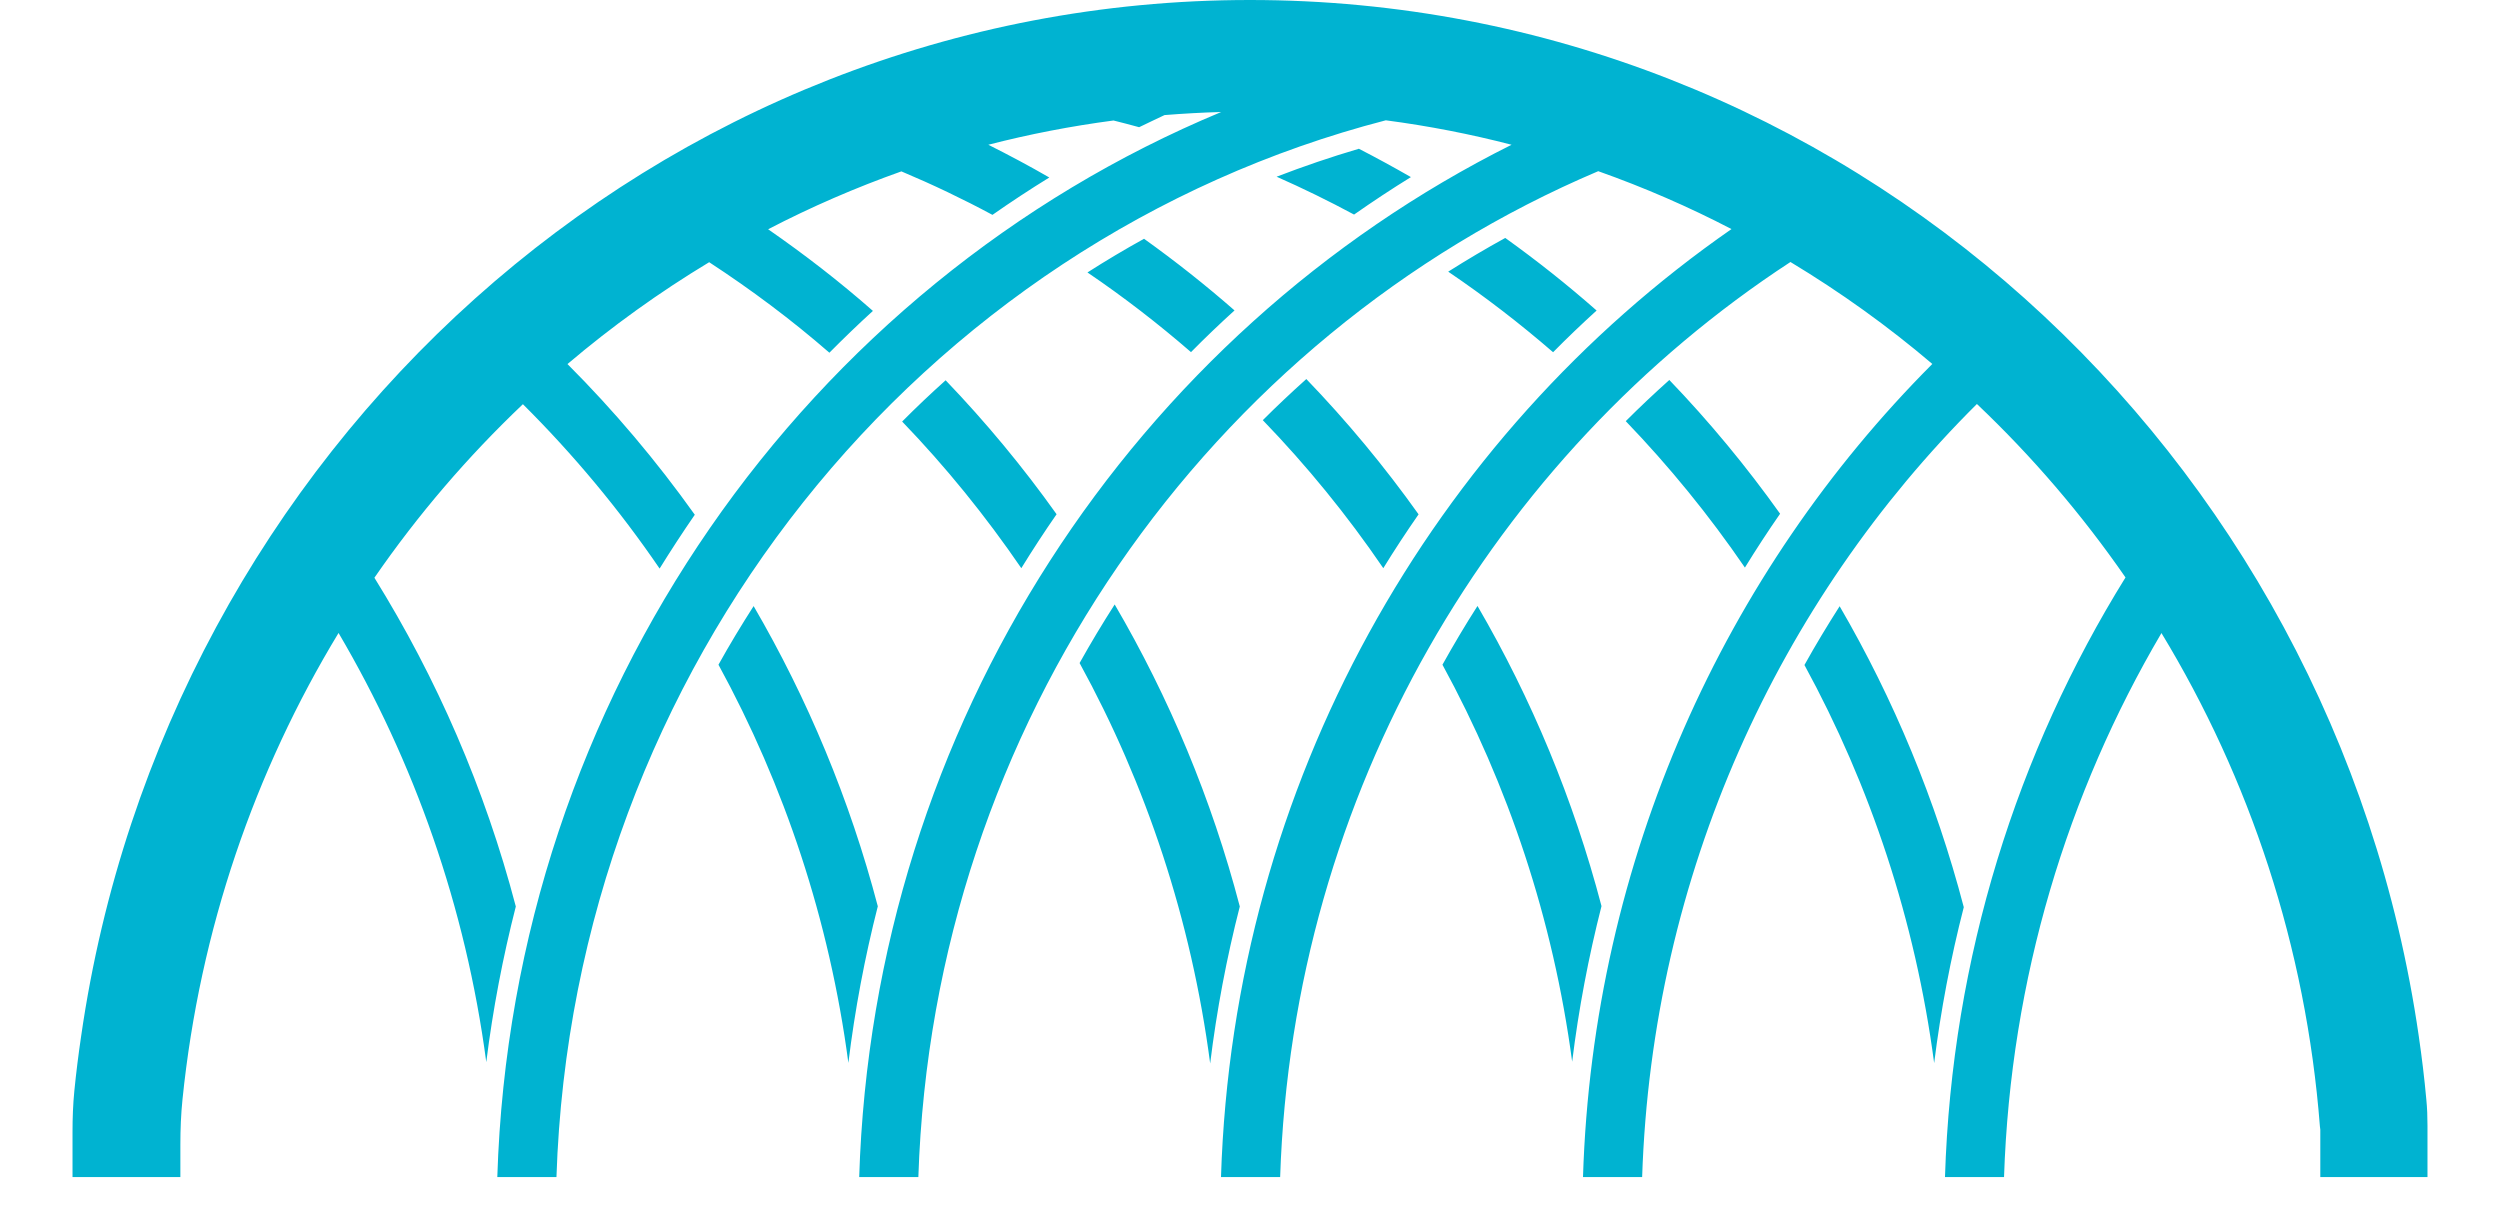 <svg width="140" height="69" viewBox="0 0 344 179" fill="none" xmlns="http://www.w3.org/2000/svg">
<path d="M170.517 131.692C168.609 139.141 167.161 146.762 166.214 154.497C163.47 133.611 156.91 113.957 147.245 96.323C148.86 93.429 150.56 90.593 152.342 87.814C160.253 101.351 166.436 116.077 170.517 131.692ZM127.775 55.252C125.616 57.186 123.513 59.177 121.466 61.24C127.803 67.816 133.583 74.95 138.777 82.542C140.421 79.877 142.12 77.27 143.902 74.706C139 67.816 133.61 61.326 127.789 55.252H127.775ZM99.893 88.043C98.11 90.822 96.397 93.658 94.782 96.566C104.364 114.115 110.909 133.654 113.653 154.411C114.6 146.676 116.035 139.083 117.929 131.663C113.862 116.163 107.734 101.523 99.893 88.057V88.043ZM205.042 88.043C203.26 90.822 201.574 93.673 199.959 96.566C209.513 114.072 216.045 133.54 218.802 154.24C219.749 146.561 221.184 139.012 223.064 131.634C218.997 116.134 212.897 101.508 205.056 88.043H205.042ZM257.659 88.071C255.876 90.865 254.163 93.701 252.547 96.609C262.115 114.158 268.647 133.683 271.391 154.44C272.352 146.776 273.786 139.212 275.694 131.792C271.627 116.249 265.513 101.566 257.659 88.071ZM156.618 34.681C153.819 36.228 151.075 37.861 148.387 39.581C153.624 43.133 158.637 47.001 163.428 51.155C165.475 49.078 167.592 47.058 169.751 45.096C165.545 41.414 161.158 37.947 156.618 34.696V34.681ZM222.353 45.11C218.106 41.371 213.677 37.861 209.081 34.567C206.268 36.114 203.51 37.747 200.794 39.466C206.101 43.062 211.184 46.972 216.031 51.17C218.078 49.093 220.195 47.073 222.353 45.11ZM232.91 55.209C230.751 57.143 228.635 59.135 226.587 61.183C232.91 67.758 238.704 74.864 243.899 82.456C245.528 79.806 247.227 77.199 249.01 74.634C244.108 67.758 238.732 61.255 232.91 55.195V55.209ZM187.8 21.617C183.748 22.806 179.779 24.167 175.865 25.671C179.695 27.361 183.441 29.195 187.118 31.172C189.82 29.281 192.564 27.461 195.377 25.728C192.884 24.296 190.363 22.92 187.8 21.602V21.617ZM180.182 55.066C178.024 57 175.907 58.991 173.86 61.04C180.266 67.672 186.129 74.864 191.366 82.542C192.995 79.892 194.708 77.284 196.491 74.72C191.533 67.758 186.074 61.183 180.182 55.066ZM342.892 159.74C342.613 156.646 342.237 153.566 341.792 150.515C329.508 65.452 258.035 0 171.993 0C85.952 0 14.465 65.466 2.195 150.515C1.805 153.151 1.471 155.801 1.206 158.48C1.011 160.457 0.941 162.434 0.941 164.425V171H16.609V166.258C16.609 164.081 16.693 161.889 16.916 159.726C19.437 135.044 27.417 112.037 39.589 91.954C50.577 110.634 58.056 131.735 61.05 154.297C62.011 146.59 63.46 139.055 65.34 131.692C60.855 114.573 53.85 98.514 44.798 83.931C51.121 74.763 58.363 66.326 66.371 58.719C73.696 66.011 80.367 74.004 86.231 82.599C87.874 79.949 89.573 77.342 91.342 74.778C85.771 66.956 79.587 59.636 72.847 52.889C79.295 47.416 86.189 42.46 93.431 38.091C99.545 42.087 105.394 46.457 110.895 51.241C112.957 49.164 115.06 47.13 117.218 45.167C112.386 40.913 107.288 36.973 101.996 33.306C108.221 30.069 114.697 27.261 121.355 24.897C125.881 26.802 130.296 28.908 134.585 31.215C137.287 29.324 140.031 27.519 142.844 25.785C139.947 24.109 136.981 22.534 133.986 21.029C139.919 19.497 145.992 18.322 152.175 17.505C153.415 17.821 154.668 18.136 155.894 18.48C157.119 17.878 158.359 17.305 159.584 16.718C162.314 16.503 165.044 16.345 167.815 16.273C107.762 41.257 64.839 100.921 62.652 171H71.245C73.682 96.81 124.224 34.953 191.728 17.477C197.939 18.293 204.039 19.482 210 21.029C155.434 48.305 117.274 105.032 115.227 171H123.82C125.978 105.018 166.214 48.792 222.59 24.869C229.261 27.232 235.723 30.04 241.949 33.278C198.608 63.389 169.584 113.714 167.787 171H176.38C178.219 115.117 207.382 66.254 250.514 38.062C257.784 42.446 264.678 47.388 271.126 52.874C241.002 83.072 221.824 124.773 220.376 171H228.969C230.417 126.993 248.801 87.326 277.602 58.69C285.61 66.283 292.852 74.735 299.189 83.888C283.465 109.23 273.967 139.026 272.964 171H281.543C282.49 142.163 290.749 115.203 304.412 91.968C317.224 113.098 325.4 137.493 327.433 163.651C327.447 163.794 327.461 163.952 327.489 164.095V171H343.059V163.494C343.059 162.247 343.017 160.987 342.892 159.74Z" fill="#00B3D1"/>
</svg>
